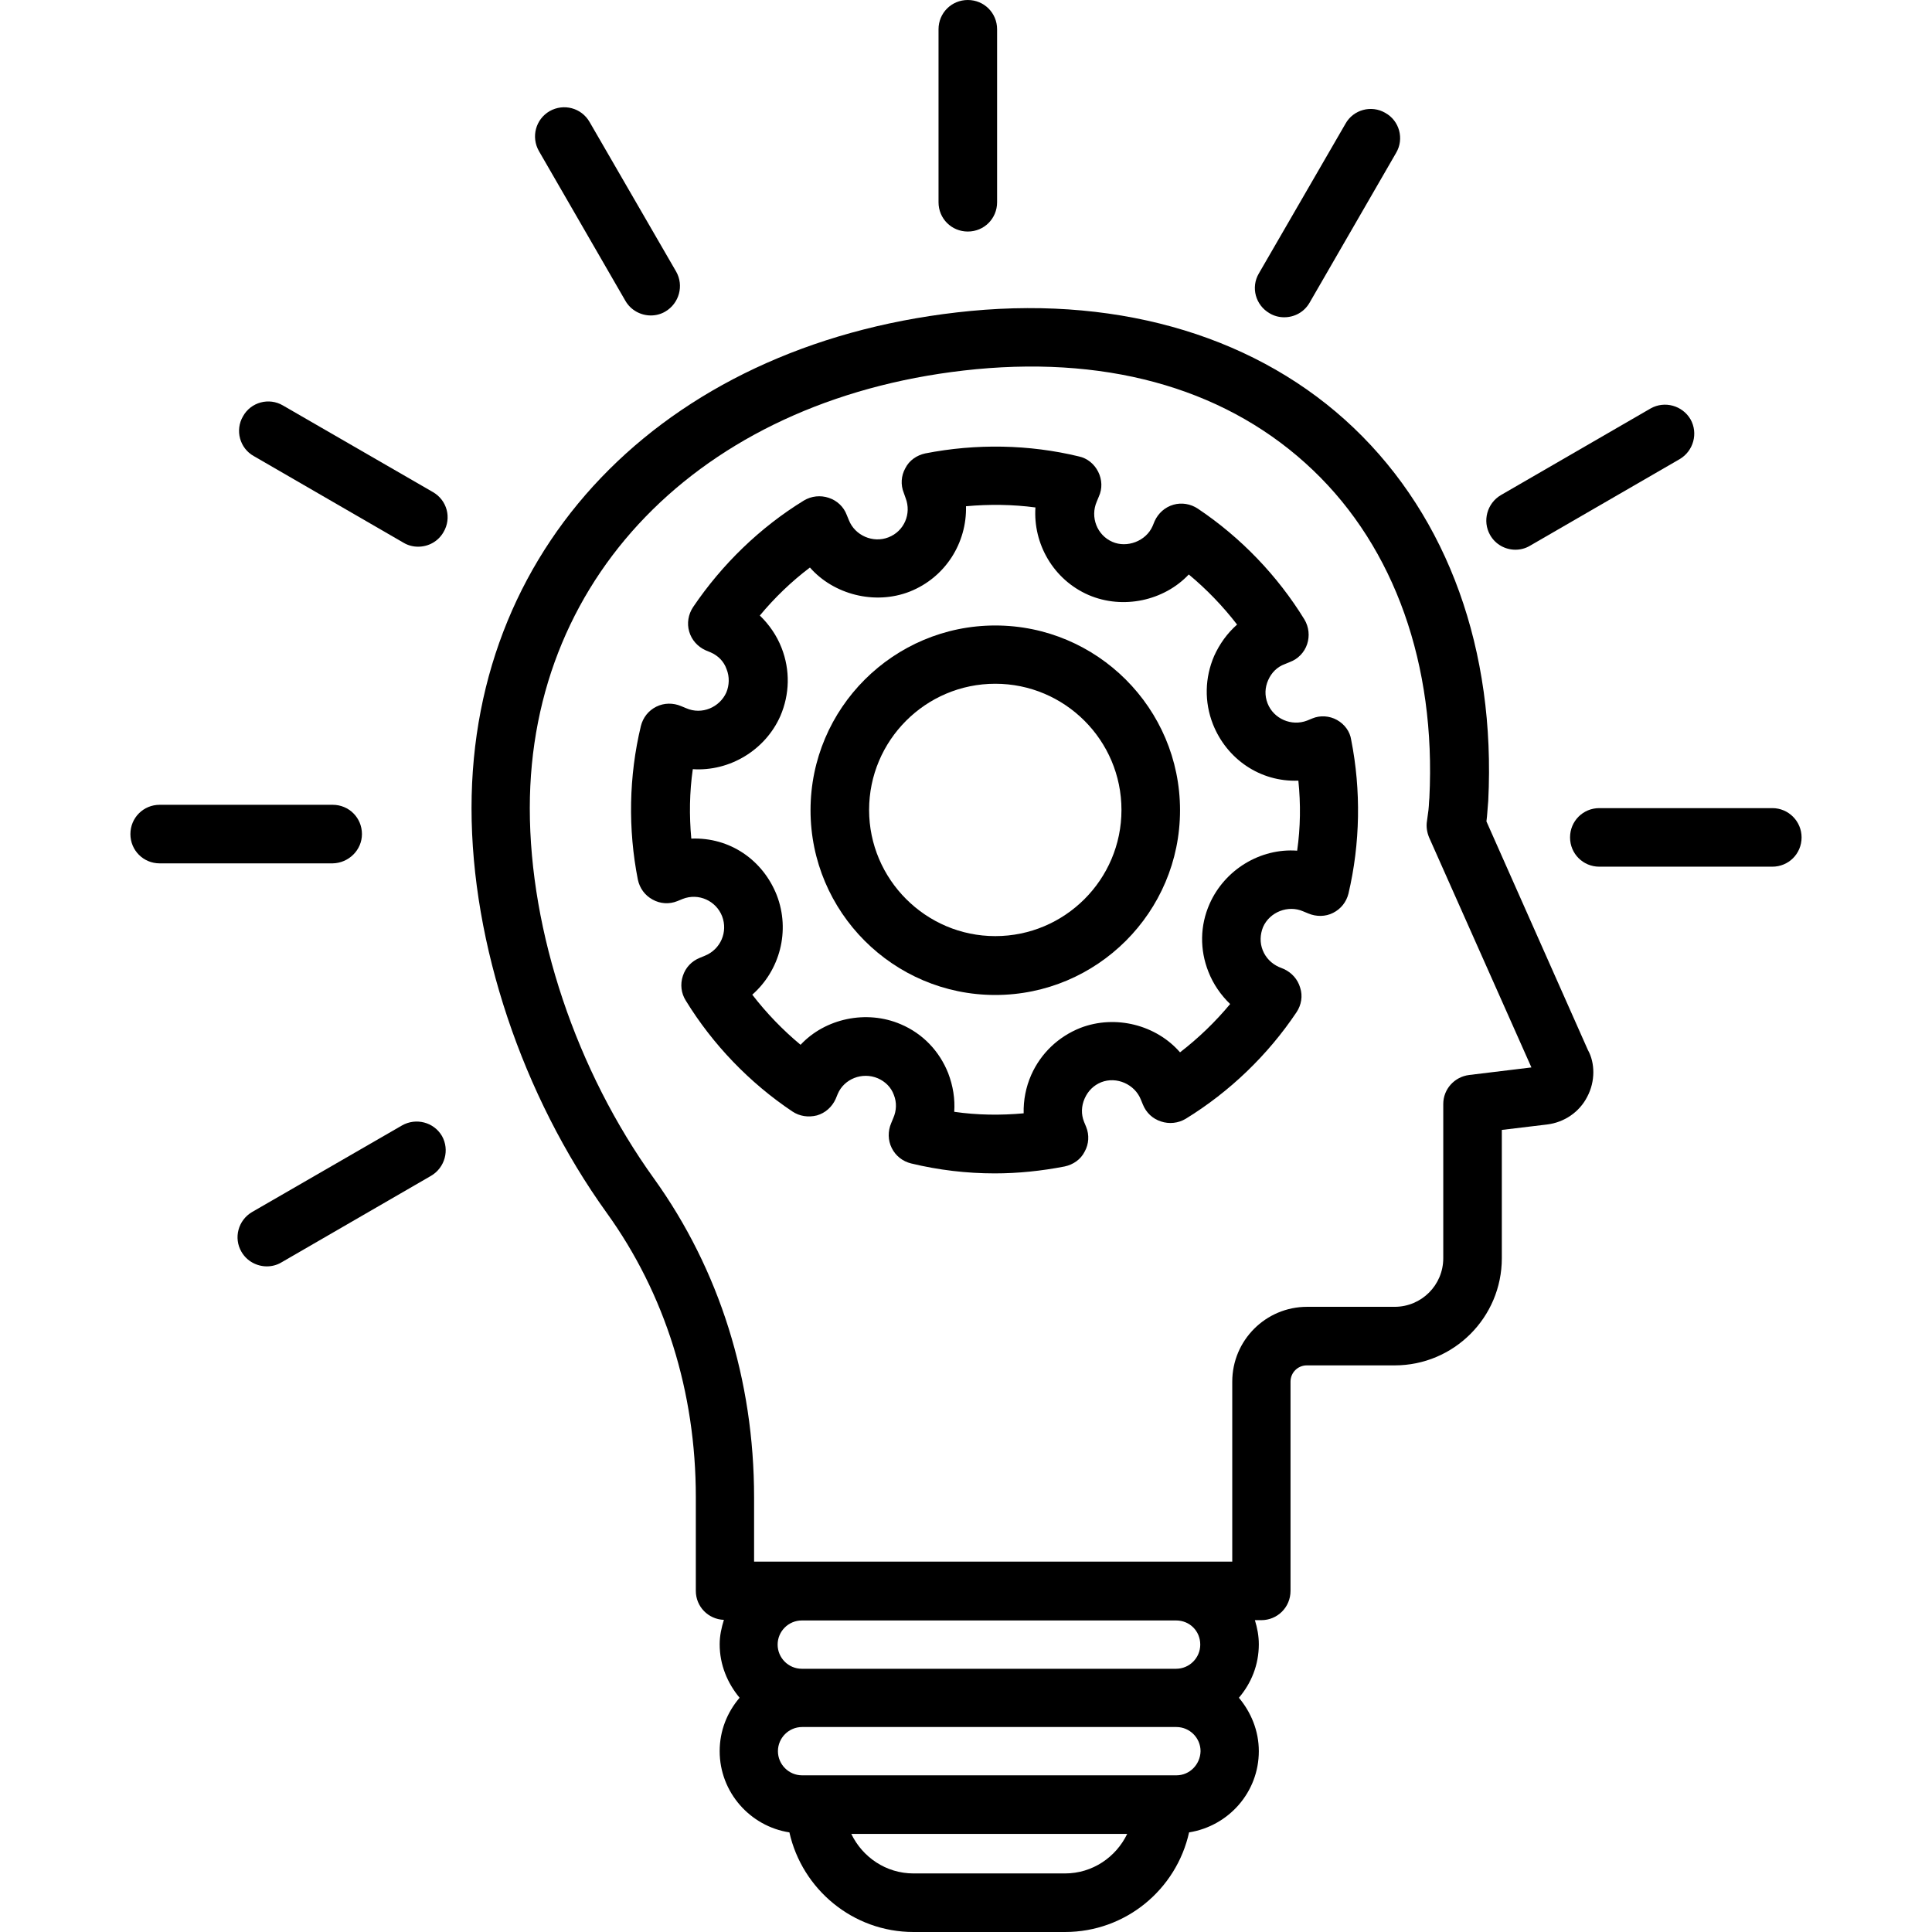 <svg id="Layer_1" enable-background="new 0 0 64 64" height="512" viewBox="0 0 64 64" width="512" xmlns="http://www.w3.org/2000/svg"><g><g><path d="m49.24 27.21c.03-.23.03-.35.05-.56l.01-.12c.25-4.99-1.33-9.37-4.45-12.35s-7.63-4.36-12.69-3.88c-9.9.95-16.54 7.57-16.54 16.47 0 4.5 1.68 9.52 4.48 13.41 1.93 2.68 2.95 5.93 2.95 9.41v3.11c0 .52.41.94.93.96-.08.26-.14.52-.14.81 0 .68.26 1.29.66 1.77-.41.48-.66 1.09-.66 1.77 0 1.36 1.01 2.49 2.31 2.69.42 1.88 2.1 3.3 4.11 3.3h5.02c2.01 0 3.69-1.41 4.11-3.3 1.31-.21 2.31-1.33 2.31-2.69 0-.68-.26-1.29-.66-1.77.41-.48.66-1.09.66-1.77 0-.28-.05-.54-.13-.8h.21c.54 0 .97-.43.97-.97v-6.93c0-.3.24-.54.54-.54h2.91c1.96 0 3.55-1.59 3.55-3.55v-4.25l1.5-.18c.57-.07 1.07-.41 1.33-.92.27-.51.26-1.12.02-1.55zm-13.96 34.85h-5.02c-.91 0-1.69-.54-2.06-1.31h9.14c-.37.77-1.15 1.31-2.06 1.31zm3.69-3.25h-12.4c-.44 0-.8-.36-.8-.8s.36-.8.8-.8h12.4c.44 0 .8.36.8.8-.01.44-.36.8-.8.8zm.79-4.33c0 .44-.36.8-.8.8h-12.4c-.44 0-.8-.36-.8-.8s.36-.8.8-.8h12.4c.45 0 .8.35.8.8zm8.91-18.87c-.49.06-.86.47-.86.96v5.11c0 .89-.72 1.61-1.61 1.61h-2.9c-1.37 0-2.48 1.11-2.48 2.48v5.96h-1.85-12.4-1.59v-2.13c0-3.89-1.15-7.54-3.31-10.55-2.58-3.58-4.12-8.17-4.12-12.28 0-7.85 5.94-13.69 14.79-14.54 4.55-.43 8.41.72 11.16 3.35 2.7 2.58 4.07 6.44 3.85 10.85l-.01.12c-.01.22-.02.31-.07.65-.03.18 0 .37.07.54l3.39 7.62z"/><path d="m32.06 7.67c.54 0 .97-.43.97-.97v-5.73c0-.54-.43-.97-.97-.97s-.97.43-.97.97v5.73c0 .54.43.97.97.97z"/><path d="m42.06 10.38c.15.09.32.13.48.13.34 0 .66-.17.84-.48l2.87-4.97c.27-.46.11-1.06-.36-1.32-.46-.27-1.06-.11-1.32.36l-2.87 4.96c-.27.46-.11 1.05.36 1.32z"/><path d="m50.2 18.21c.16 0 .33-.04.48-.13l4.96-2.87c.46-.27.62-.86.36-1.32-.27-.46-.86-.62-1.32-.36l-4.96 2.87c-.46.27-.62.86-.36 1.32.18.32.51.49.84.49z"/><path d="m58.71 26.77h-5.73c-.54 0-.97.43-.97.97s.43.97.97.97h5.73c.54 0 .97-.43.97-.97 0-.53-.43-.97-.97-.97z"/><path d="m13.32 37.28-4.97 2.87c-.46.27-.62.86-.35 1.32.18.31.51.48.84.48.16 0 .33-.04.48-.13l4.96-2.87c.46-.27.62-.86.36-1.32-.27-.46-.86-.61-1.32-.35z"/><path d="m11.99 27.63c0-.54-.43-.97-.97-.97h-5.73c-.54 0-.97.43-.97.97s.43.97.97.97h5.73c.53-.01.97-.44.97-.97z"/><path d="m14.34 16.3-4.97-2.87c-.46-.27-1.06-.11-1.32.36-.27.46-.11 1.06.36 1.32l4.96 2.87c.15.09.32.13.48.13.34 0 .66-.17.84-.48.28-.47.12-1.06-.35-1.33z"/><path d="m20.72 9.97c.18.31.51.48.84.48.16 0 .33-.04.48-.13.46-.27.62-.86.36-1.32l-2.87-4.96c-.27-.47-.86-.62-1.32-.36-.47.27-.62.86-.36 1.32z"/><path d="m44.29 23.85c-.25-.14-.56-.16-.82-.05l-.17.07c-.52.2-1.11-.06-1.31-.57-.1-.26-.09-.52.02-.77s.3-.44.55-.53l.17-.07c.27-.1.48-.32.57-.59s.06-.57-.09-.82c-.89-1.45-2.11-2.72-3.53-3.67-.24-.16-.54-.21-.81-.13-.28.08-.5.28-.62.54l-.07.17c-.22.5-.85.73-1.33.52-.51-.22-.74-.82-.52-1.33l.07-.17c.12-.26.11-.56-.02-.82s-.36-.45-.64-.51c-1.65-.4-3.41-.43-5.09-.1-.28.06-.53.23-.66.49-.14.25-.16.55-.05.82l.06.17c.2.52-.05 1.1-.57 1.3-.51.2-1.11-.06-1.31-.57l-.07-.17c-.1-.27-.32-.48-.6-.57-.27-.09-.57-.06-.82.09-1.45.89-2.71 2.11-3.67 3.53-.16.24-.21.54-.13.81.08.28.28.5.54.62l.17.07c.25.11.44.3.53.56.1.25.09.53-.01.77-.22.49-.81.75-1.33.52l-.17-.07c-.26-.11-.56-.11-.82.02s-.44.36-.51.64c-.4 1.66-.43 3.42-.1 5.09.06.28.23.52.49.66.25.14.55.16.82.05l.17-.07c.53-.21 1.11.06 1.31.57.2.52-.05 1.1-.57 1.31l-.17.07c-.27.11-.47.32-.56.6-.09.27-.06.57.1.82.89 1.45 2.11 2.72 3.53 3.67.24.16.53.2.81.13.28-.08.5-.28.62-.54l.07-.17c.21-.5.81-.74 1.33-.52.25.11.44.3.53.55.1.25.09.52-.02.77l-.07.17c-.11.26-.11.56.02.82s.36.44.64.51c.91.22 1.84.33 2.77.33.77 0 1.55-.08 2.32-.23.28-.06.53-.23.66-.49.14-.25.16-.55.05-.82l-.07-.17c-.1-.25-.09-.52.02-.77s.3-.44.55-.54c.51-.2 1.11.07 1.31.57l.07.17c.11.27.32.47.6.56.27.09.57.06.82-.09 1.45-.89 2.72-2.11 3.67-3.53.16-.24.21-.54.12-.81-.08-.28-.28-.5-.54-.62l-.17-.07c-.24-.11-.43-.3-.53-.55s-.09-.52.01-.77c.22-.5.83-.74 1.33-.52l.17.07c.26.11.57.11.82-.02.26-.13.44-.36.51-.64.39-1.66.42-3.42.09-5.09-.04-.28-.22-.52-.47-.66zm-1.32 4.33c-1.22-.09-2.4.63-2.9 1.76-.32.72-.33 1.52-.04 2.25.16.41.41.77.72 1.07-.49.59-1.05 1.13-1.66 1.6-.78-.9-2.13-1.26-3.3-.81-.73.29-1.31.84-1.63 1.56-.18.41-.26.84-.25 1.27-.76.07-1.54.06-2.3-.05.03-.43-.04-.86-.2-1.28-.29-.73-.84-1.31-1.57-1.62-1.14-.49-2.51-.19-3.32.68-.59-.49-1.13-1.05-1.6-1.66.91-.8 1.27-2.11.81-3.3-.46-1.16-1.55-1.92-2.83-1.87-.07-.76-.06-1.54.05-2.3 1.22.08 2.4-.63 2.9-1.76.31-.72.33-1.52.04-2.26-.16-.41-.41-.77-.72-1.07.49-.59 1.05-1.13 1.66-1.59.78.89 2.14 1.25 3.3.8 1.19-.47 1.9-1.62 1.87-2.83.77-.07 1.55-.06 2.3.04-.08 1.2.59 2.39 1.76 2.9 1.14.49 2.5.19 3.32-.68.59.49 1.13 1.05 1.6 1.66-.32.28-.58.64-.76 1.04-.31.72-.33 1.52-.04 2.26.46 1.16 1.57 1.92 2.83 1.87.08.78.07 1.55-.04 2.32z"/><path d="m32.97 20.72c-3.37 0-6.12 2.74-6.12 6.12 0 3.37 2.74 6.12 6.12 6.12 3.37 0 6.12-2.74 6.12-6.12s-2.75-6.12-6.12-6.12zm0 10.29c-2.3 0-4.18-1.88-4.18-4.18s1.87-4.18 4.18-4.18c2.3 0 4.18 1.87 4.18 4.18s-1.88 4.18-4.18 4.18z"/></g></g></svg>